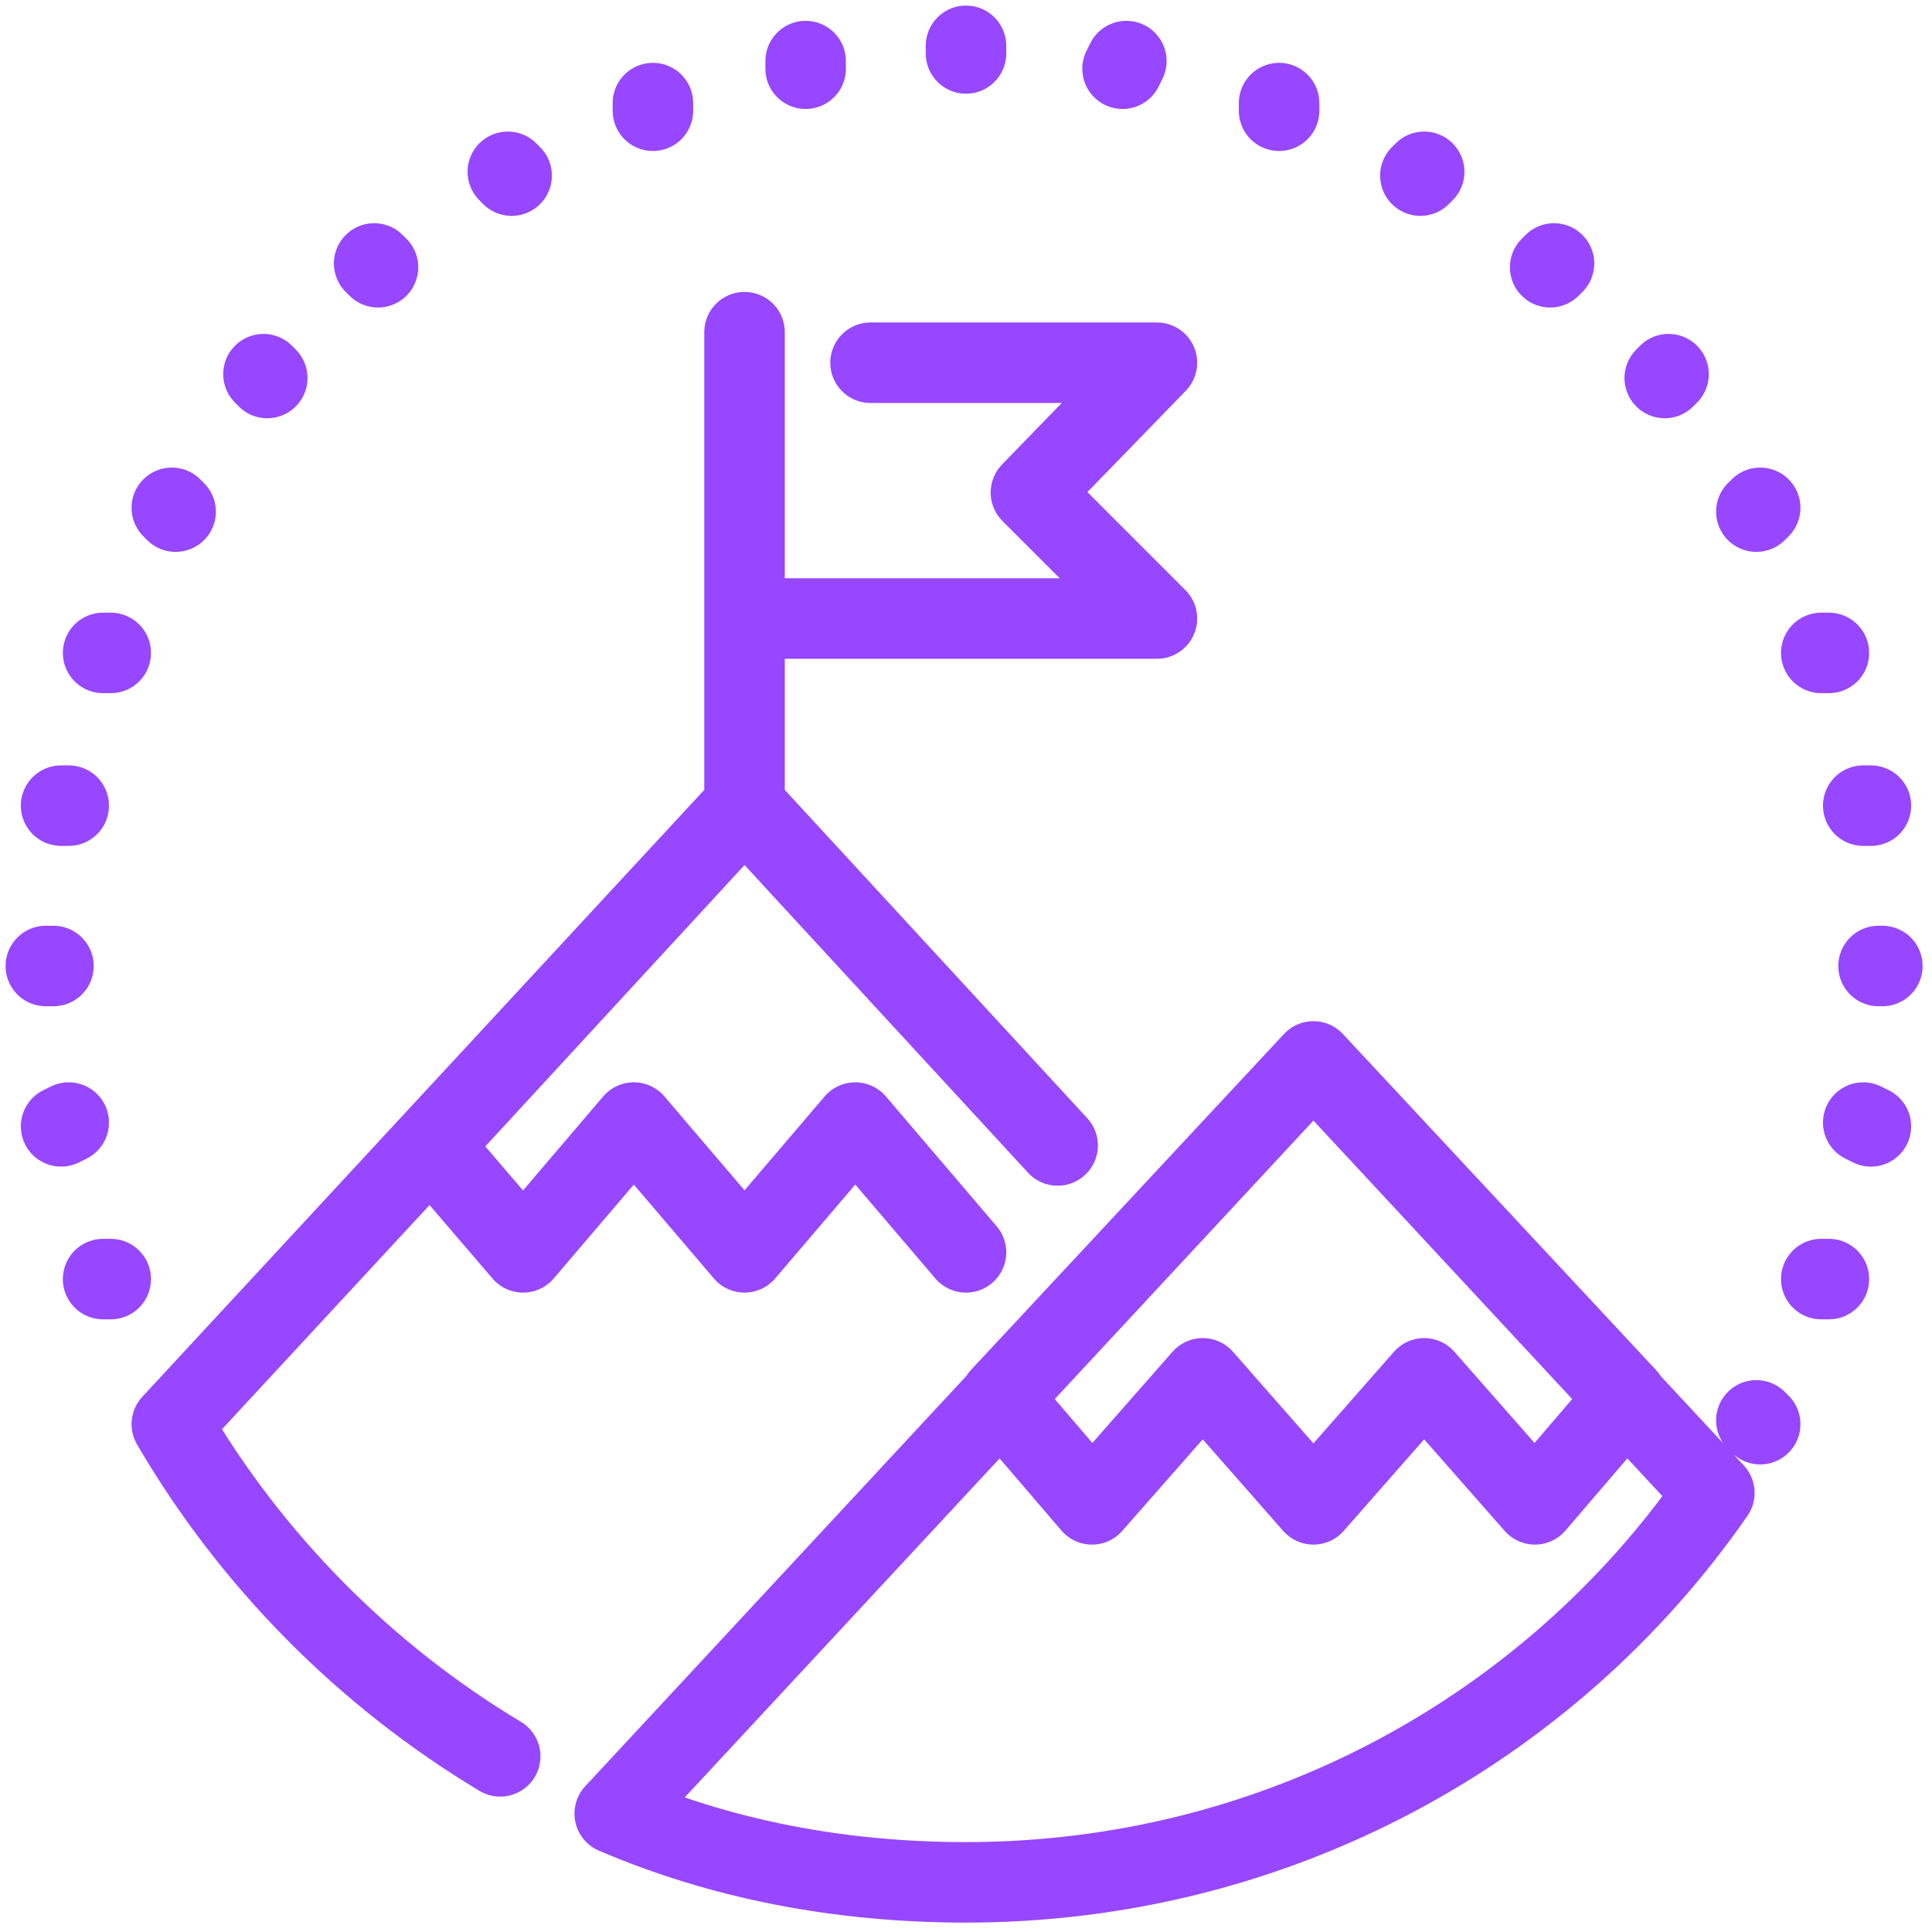 <?xml version="1.0" encoding="UTF-8"?>
<svg xmlns="http://www.w3.org/2000/svg" width="60" height="60" viewBox="0 0 60 60" fill="none">
  <path d="M27.035 11.265H35.929L32.016 15.296L35.929 19.209H23.122V10.316M23.122 25.02V17.194M23.122 25.02L32.846 35.573M23.122 25.02L5.336 44.229C7.826 48.498 11.383 52.055 15.534 54.545M23.122 25.02L13.399 35.573L16.245 38.893L19.684 34.862L23.122 38.893L26.561 34.862L30 38.893M40.79 32.964L19.091 56.324C22.411 57.747 26.087 58.458 30 58.458C39.605 58.458 48.142 53.715 53.241 46.364L40.79 32.964ZM40.79 32.964L50.514 43.399L47.668 46.719L44.229 42.806L40.79 46.719L37.352 42.806L33.913 46.719L31.067 43.399L40.79 32.964ZM2.134 25.02H1.897M58.103 34.98L57.865 34.862M3.439 20.277H3.202M56.798 39.723H56.561M5.454 15.889L5.336 15.771M54.664 44.229L54.545 44.111M8.3 11.739L8.182 11.62M11.739 8.3L11.62 8.182M15.889 5.454L15.771 5.336M20.277 3.439V3.202M25.02 2.134V1.897M30 1.66V1.423M34.862 2.134L34.98 1.897M39.723 3.439V3.202M44.111 5.454L44.229 5.336M48.142 8.3L48.261 8.182M51.7 11.739L51.818 11.62M54.545 15.889L54.664 15.771M56.561 20.277H56.798M3.202 39.723H3.439M57.865 25.02H58.103M1.897 34.98L2.134 34.862M58.34 30H58.458M1.423 30H1.66" stroke="#9747FF" stroke-width="2.5" stroke-linecap="round" stroke-linejoin="round">
	</path>
</svg>
